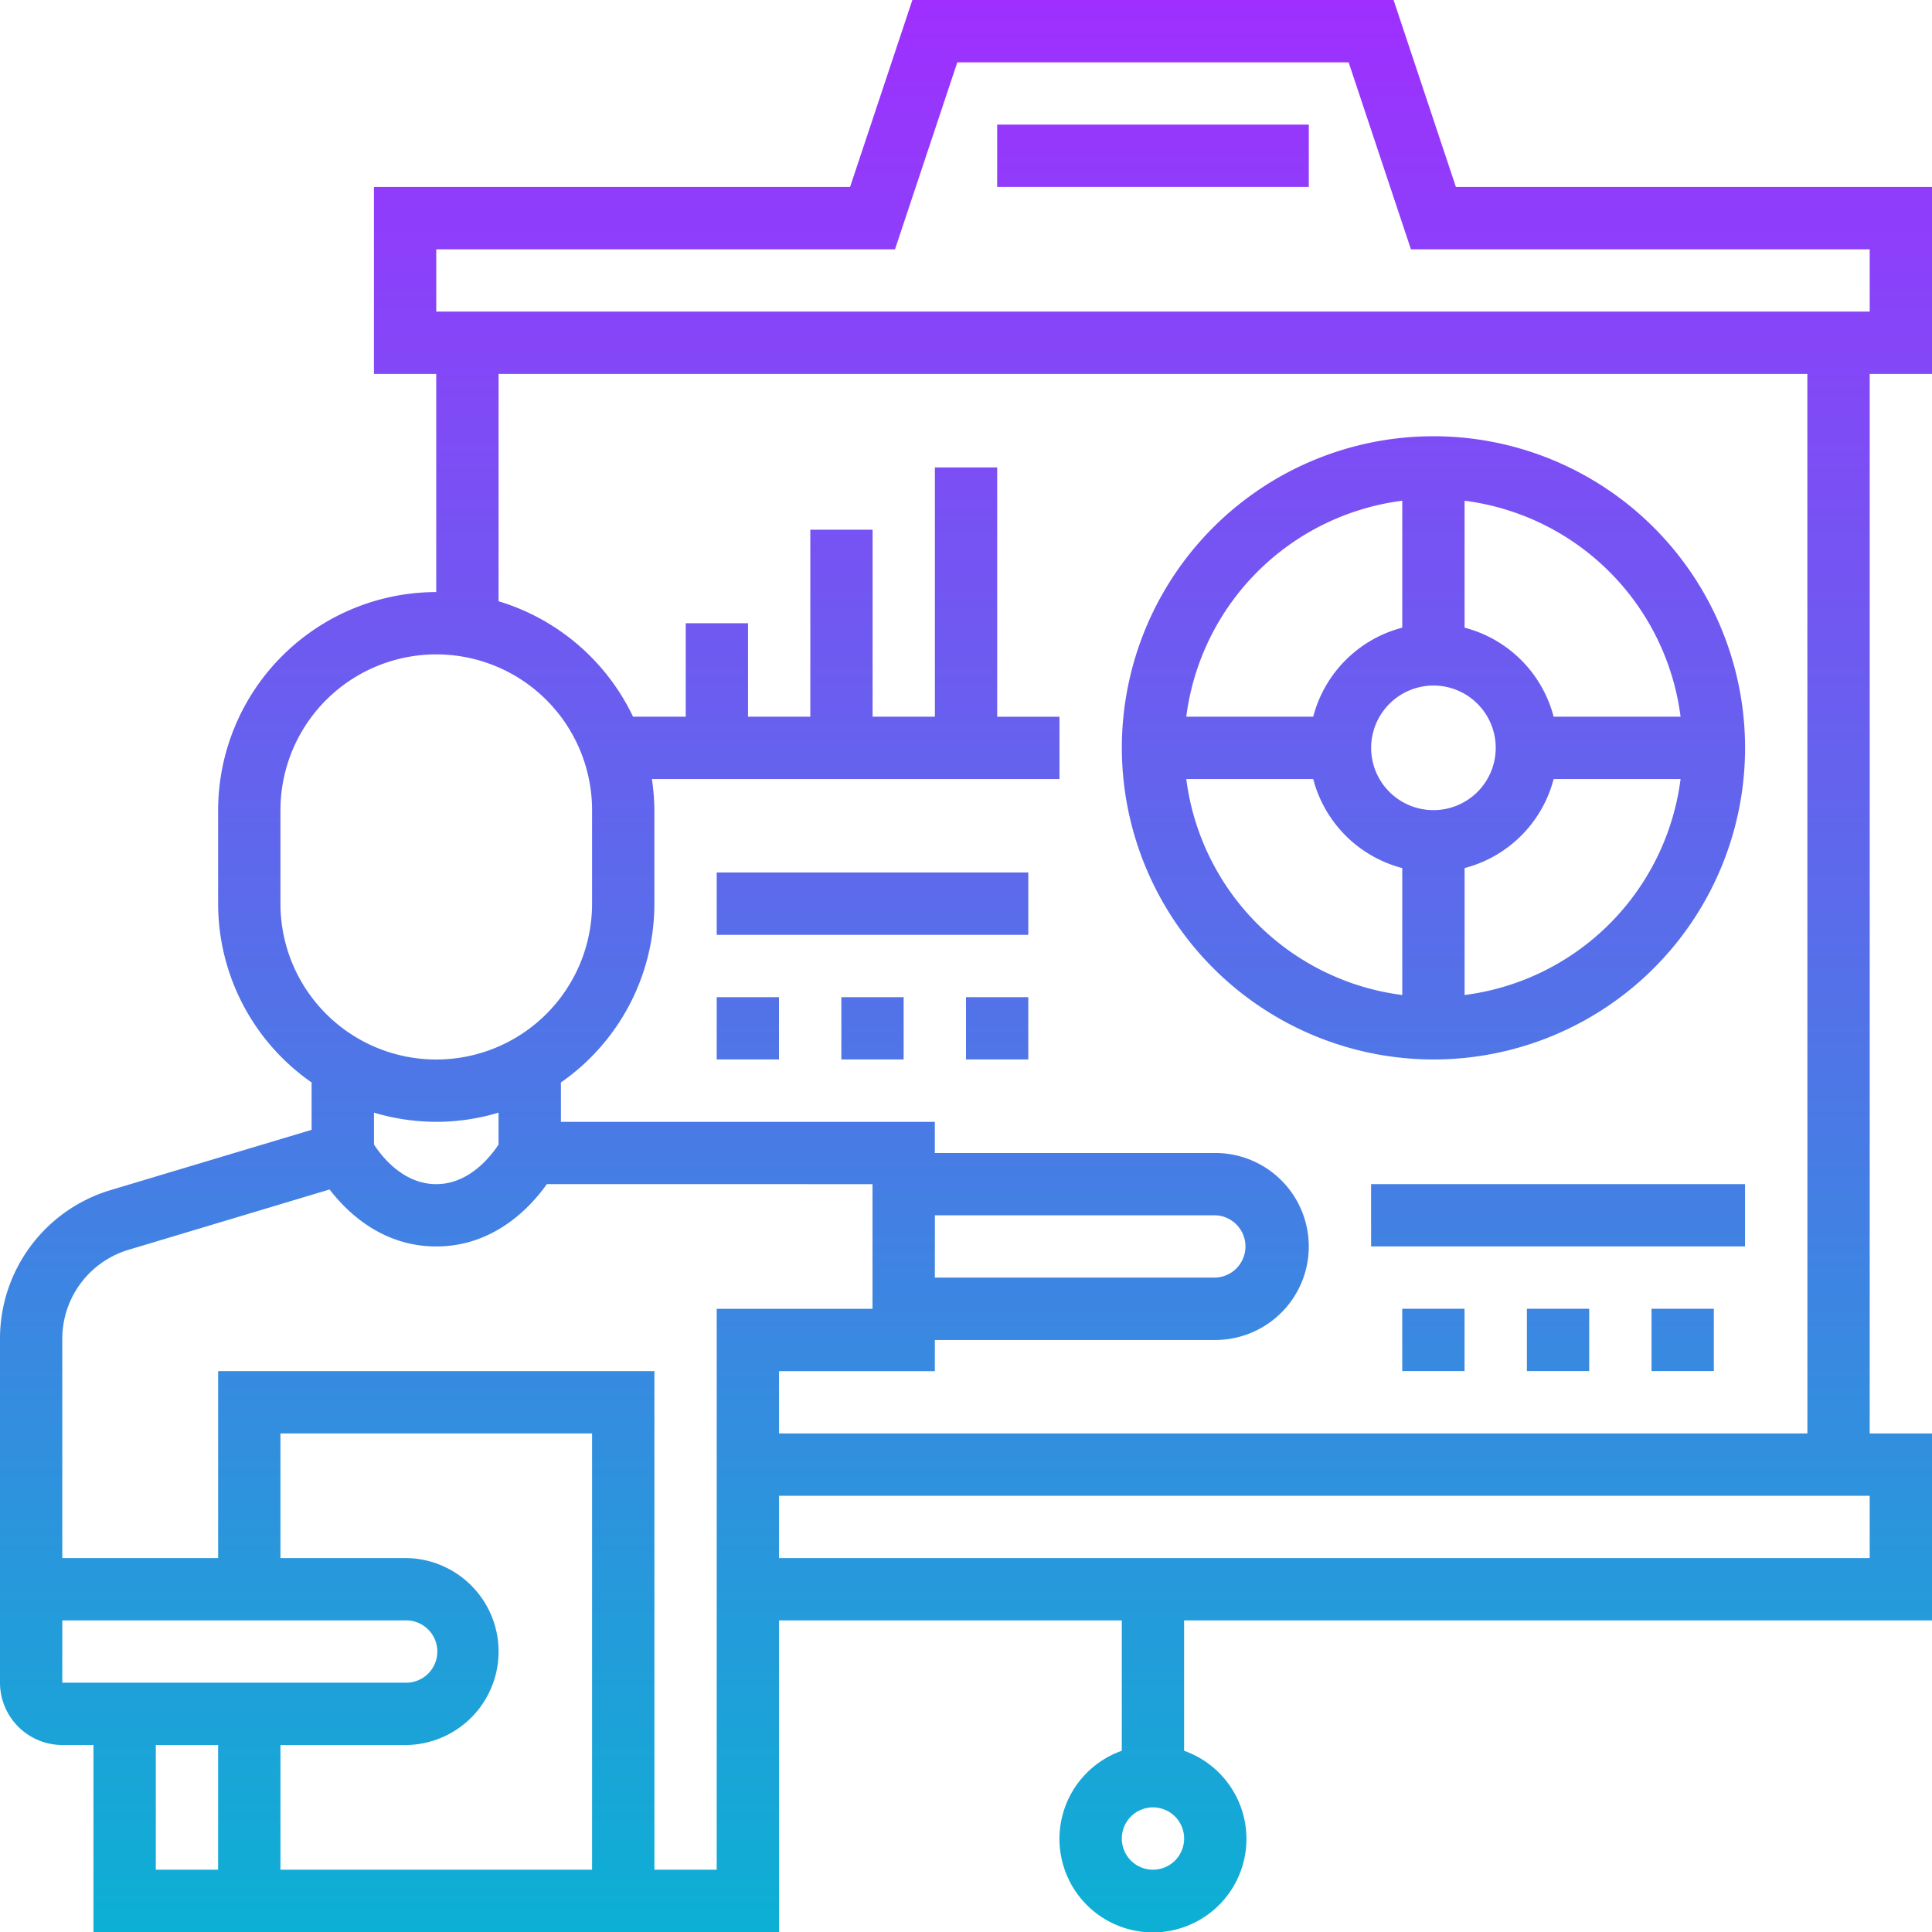 <svg xmlns="http://www.w3.org/2000/svg" xmlns:xlink="http://www.w3.org/1999/xlink" width="214" height="214" viewBox="0 0 214 214"><defs><linearGradient id="a" x1="0.5" y1="0.004" x2="0.5" y2="1.004" gradientUnits="objectBoundingBox"><stop offset="0" stop-color="#9f2fff"/><stop offset="1" stop-color="#0bb1d3"/></linearGradient></defs><path d="M154.36,0h-53.3l-6.9,20.71H41.419v20.71h6.9V65.581A24.191,24.191,0,0,0,24.161,89.742V100.1a24.132,24.132,0,0,0,10.355,19.8v5.246L12.3,131.808A17.177,17.177,0,0,0,0,148.419v37.968a6.912,6.912,0,0,0,6.9,6.9h3.452V214H86.29V179.484h37.968v14.441a10.355,10.355,0,1,0,6.9,0V179.484H214v-20.71h-6.9V41.419H214V20.71H161.264ZM127.71,207.1a3.452,3.452,0,1,1,3.452-3.452A3.456,3.456,0,0,1,127.71,207.1Zm-96.645-107V89.742a17.258,17.258,0,1,1,34.516,0V100.1a17.258,17.258,0,1,1-34.516,0Zm17.258,24.161a24.005,24.005,0,0,0,6.9-1.018v3.529c-.876,1.342-3.275,4.392-6.9,4.392-3.676,0-6.058-3.094-6.9-4.4V123.24A24,24,0,0,0,48.323,124.258ZM6.9,179.484H44.871a3.452,3.452,0,1,1,0,6.9H6.9ZM65.581,207.1H31.065V193.29H44.871a10.355,10.355,0,0,0,0-20.71H31.065V158.774H65.581ZM17.258,193.29h6.9V207.1h-6.9ZM79.387,207.1h-6.9V151.871H24.161v20.71H6.9V148.342a10.29,10.29,0,0,1,7.382-9.919l22.224-6.67c2.006,2.606,5.894,6.312,11.813,6.312,6.385,0,10.407-4.306,12.253-6.9H96.645v13.806H79.387ZM207.1,172.581H86.29v-6.9H207.1Zm-6.9-13.806H86.29v-6.9h17.258v-3.452h31.065a10.355,10.355,0,1,0,0-20.71H103.548v-3.452H62.129V119.9a24.132,24.132,0,0,0,10.355-19.8V89.742a24.614,24.614,0,0,0-.276-3.452h45.147v-6.9h-6.9V51.774h-6.9V79.387h-6.9V58.677h-6.9v20.71h-6.9V69.032h-6.9V79.387H70.12A24.246,24.246,0,0,0,55.226,66.6V41.419H200.194Zm-96.645-24.161h31.065a3.452,3.452,0,0,1,0,6.9H103.548ZM207.1,34.516H48.323v-6.9H99.135l6.9-20.71h43.348l6.9,20.71H207.1Zm-96.645-20.71h34.516v6.9H110.452Zm48.323,103.548a34.516,34.516,0,1,0-34.516-34.516A34.556,34.556,0,0,0,158.774,117.355ZM131.4,86.29H145.46a13.784,13.784,0,0,0,9.863,9.863v14.061A27.647,27.647,0,0,1,131.4,86.29Zm27.376-10.355a6.9,6.9,0,1,1-6.9,6.9A6.912,6.912,0,0,1,158.774,75.935Zm3.452,34.279V96.153a13.784,13.784,0,0,0,9.863-9.863H186.15A27.647,27.647,0,0,1,162.226,110.214ZM186.15,79.387H172.089a13.784,13.784,0,0,0-9.863-9.863V55.463A27.647,27.647,0,0,1,186.15,79.387ZM155.323,55.463V69.524a13.784,13.784,0,0,0-9.863,9.863H131.4A27.647,27.647,0,0,1,155.323,55.463ZM79.387,110.452h6.9v6.9h-6.9Zm13.806,0h6.9v6.9h-6.9Zm13.806,0h6.9v6.9H107ZM79.387,96.645H113.9v6.9H79.387Zm75.935,48.323h6.9v6.9h-6.9Zm13.806,0h6.9v6.9h-6.9Zm13.806,0h6.9v6.9h-6.9Zm-31.065-13.806H193.29v6.9H151.871Z" fill="url(#a)"/></svg>
